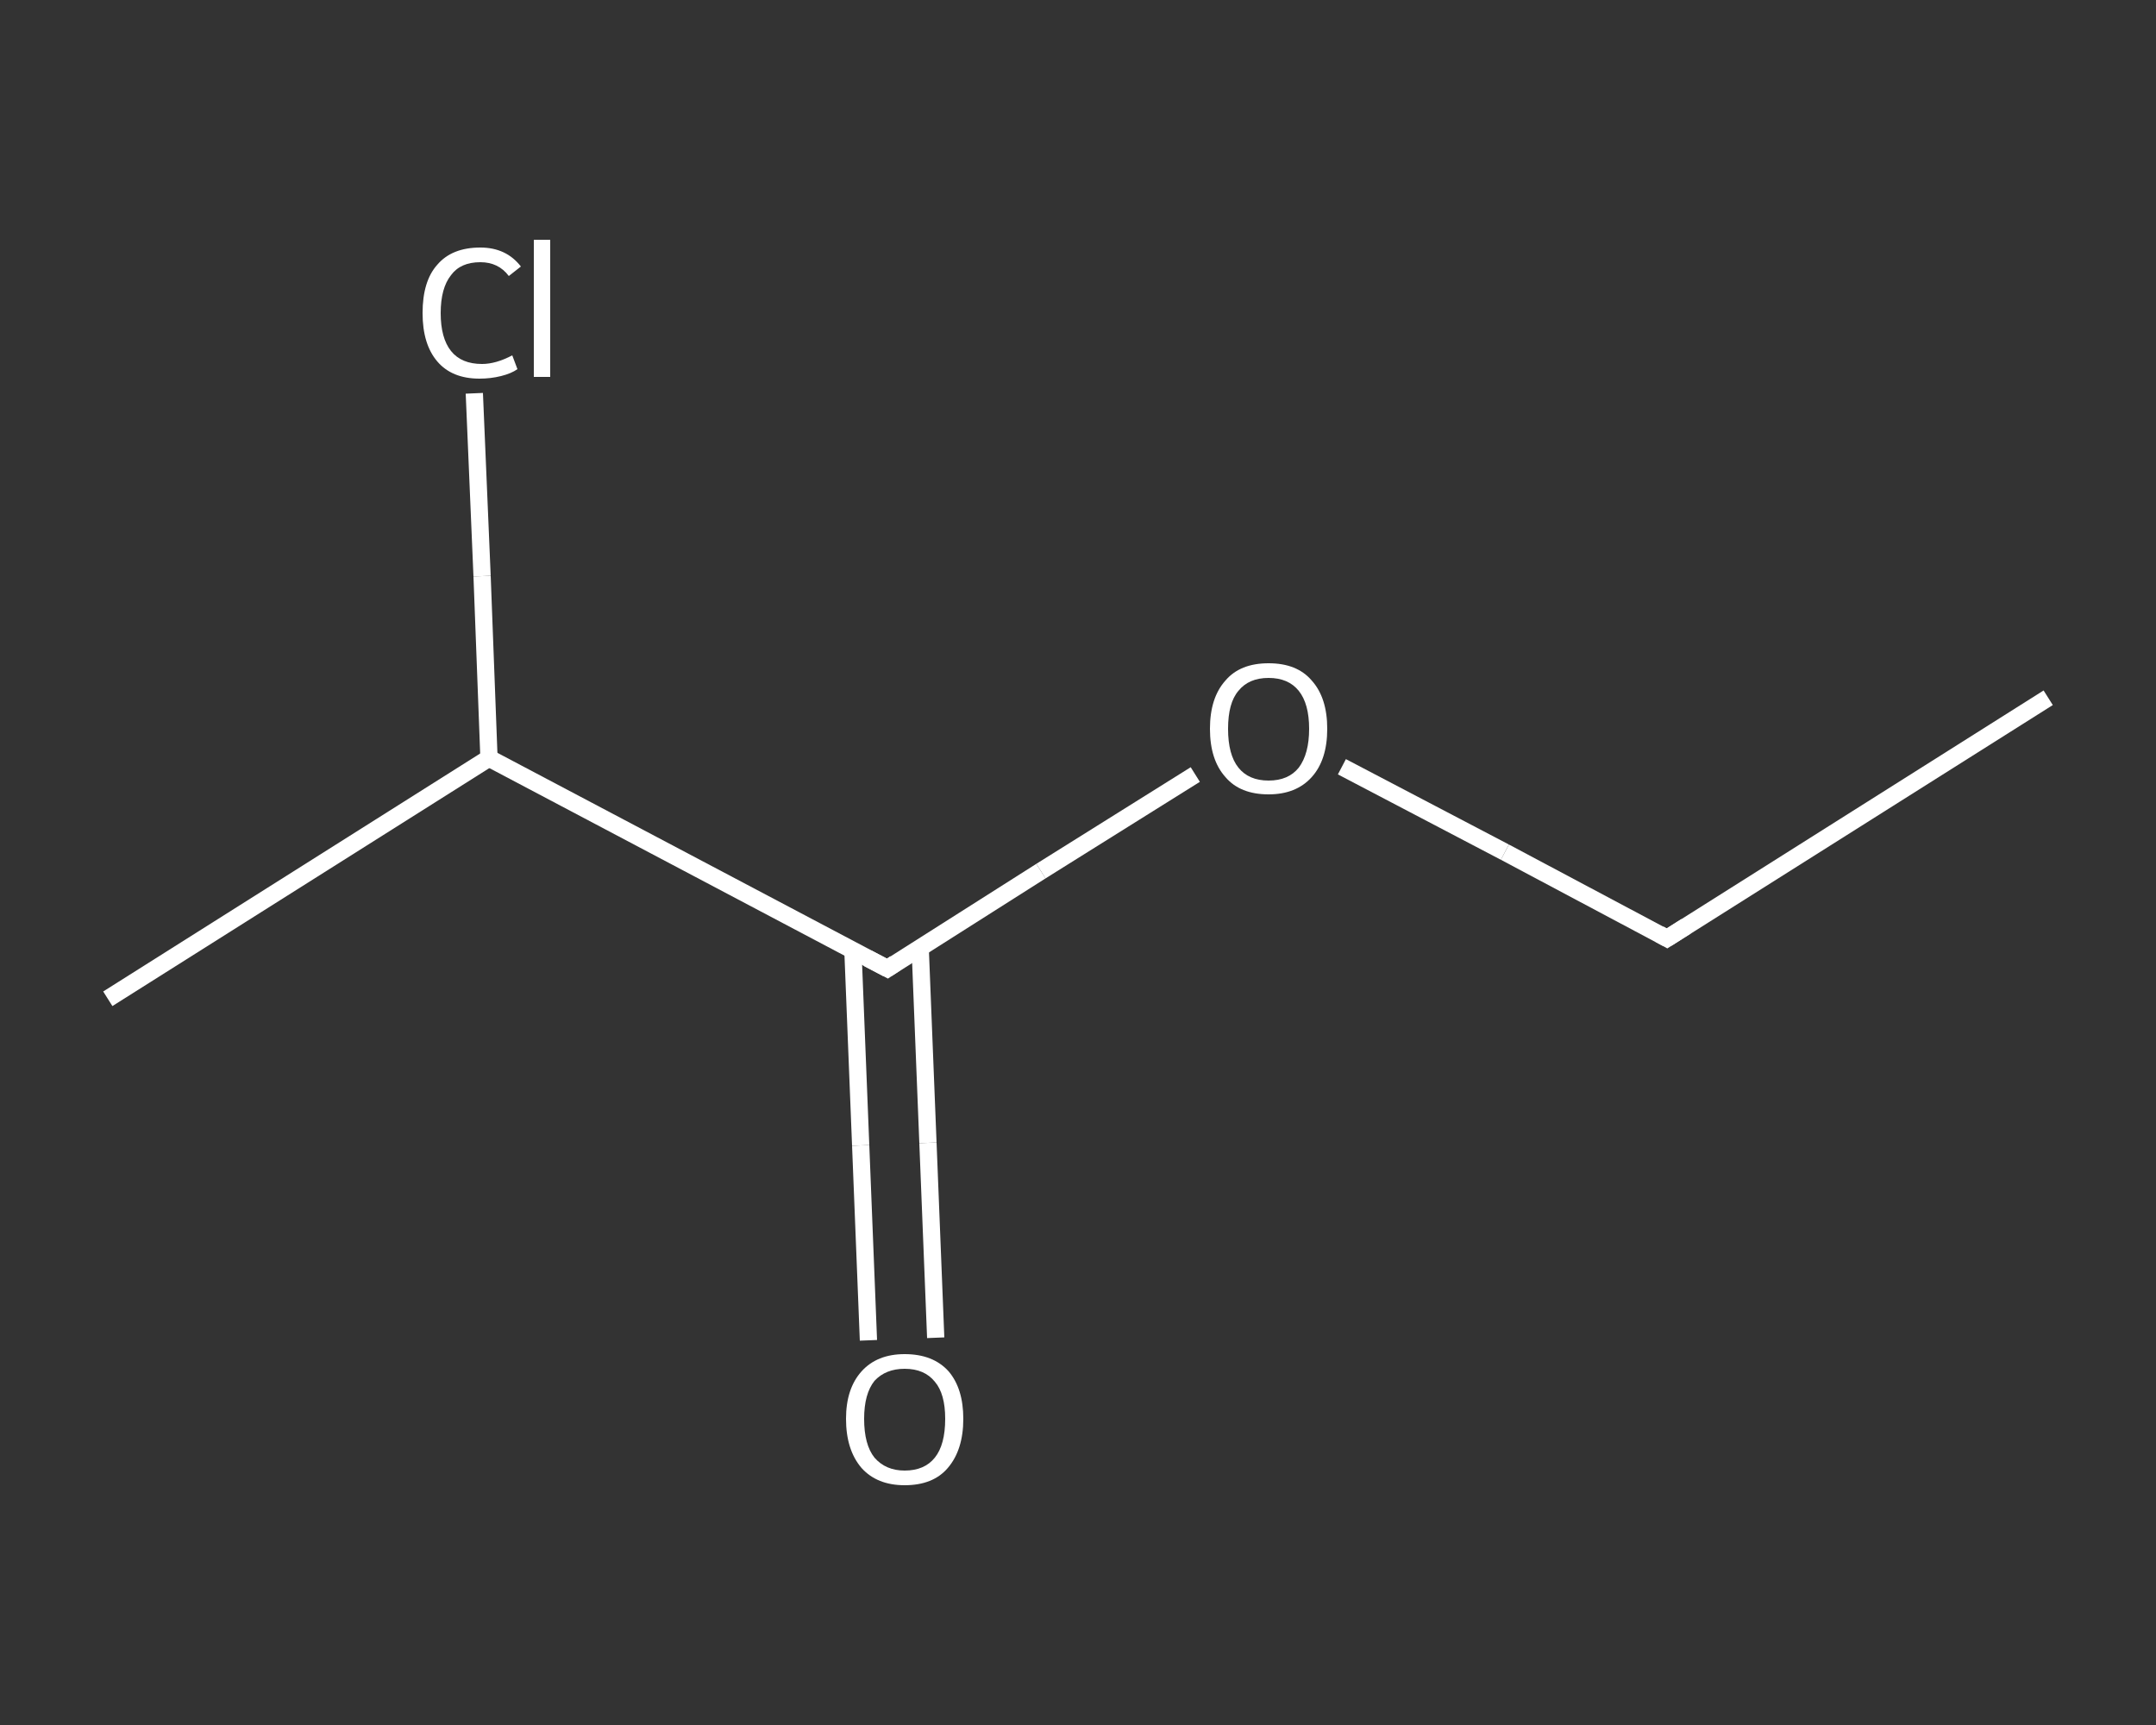 <?xml version='1.0' encoding='iso-8859-1'?>
<svg version='1.1' baseProfile='full'
              xmlns='http://www.w3.org/2000/svg'
                      xmlns:rdkit='http://www.rdkit.org/xml'
                      xmlns:xlink='http://www.w3.org/1999/xlink'
                  xml:space='preserve'
width='250px' height='200px' viewBox='0 0 250 200'>
<rect x="0" y="0" width="250" height="200" fill="#333333" stroke="none"/>
<!-- END OF HEADER -->
<rect style='opacity:1.0;fill:transparent;stroke:none' width='250.0' height='200.0' x='0.0' y='0.0'> </rect>
<path class='bond-0 atom-0 atom-1' d='M 237.5,80.9 L 193.3,108.8' style='fill:none;fill-rule:evenodd;stroke:#FFFFFF;stroke-width:2.0px;stroke-linecap:butt;stroke-linejoin:miter;stroke-opacity:1' />
<path class='bond-1 atom-1 atom-2' d='M 193.3,108.8 L 174.5,98.8' style='fill:none;fill-rule:evenodd;stroke:#FFFFFF;stroke-width:2.0px;stroke-linecap:butt;stroke-linejoin:miter;stroke-opacity:1' />
<path class='bond-1 atom-1 atom-2' d='M 174.5,98.8 L 155.6,88.9' style='fill:none;fill-rule:evenodd;stroke:#FFFFFF;stroke-width:2.0px;stroke-linecap:butt;stroke-linejoin:miter;stroke-opacity:1' />
<path class='bond-2 atom-2 atom-3' d='M 138.6,89.8 L 120.7,101.0' style='fill:none;fill-rule:evenodd;stroke:#FFFFFF;stroke-width:2.0px;stroke-linecap:butt;stroke-linejoin:miter;stroke-opacity:1' />
<path class='bond-2 atom-2 atom-3' d='M 120.7,101.0 L 102.9,112.3' style='fill:none;fill-rule:evenodd;stroke:#FFFFFF;stroke-width:2.0px;stroke-linecap:butt;stroke-linejoin:miter;stroke-opacity:1' />
<path class='bond-3 atom-3 atom-4' d='M 98.9,110.2 L 99.8,132.8' style='fill:none;fill-rule:evenodd;stroke:#FFFFFF;stroke-width:2.0px;stroke-linecap:butt;stroke-linejoin:miter;stroke-opacity:1' />
<path class='bond-3 atom-3 atom-4' d='M 99.8,132.8 L 100.7,155.4' style='fill:none;fill-rule:evenodd;stroke:#FFFFFF;stroke-width:2.0px;stroke-linecap:butt;stroke-linejoin:miter;stroke-opacity:1' />
<path class='bond-3 atom-3 atom-4' d='M 106.7,109.9 L 107.6,132.5' style='fill:none;fill-rule:evenodd;stroke:#FFFFFF;stroke-width:2.0px;stroke-linecap:butt;stroke-linejoin:miter;stroke-opacity:1' />
<path class='bond-3 atom-3 atom-4' d='M 107.6,132.5 L 108.5,155.1' style='fill:none;fill-rule:evenodd;stroke:#FFFFFF;stroke-width:2.0px;stroke-linecap:butt;stroke-linejoin:miter;stroke-opacity:1' />
<path class='bond-4 atom-3 atom-5' d='M 102.9,112.3 L 56.7,87.9' style='fill:none;fill-rule:evenodd;stroke:#FFFFFF;stroke-width:2.0px;stroke-linecap:butt;stroke-linejoin:miter;stroke-opacity:1' />
<path class='bond-5 atom-5 atom-6' d='M 56.7,87.9 L 12.5,115.8' style='fill:none;fill-rule:evenodd;stroke:#FFFFFF;stroke-width:2.0px;stroke-linecap:butt;stroke-linejoin:miter;stroke-opacity:1' />
<path class='bond-6 atom-5 atom-7' d='M 56.7,87.9 L 55.9,66.8' style='fill:none;fill-rule:evenodd;stroke:#FFFFFF;stroke-width:2.0px;stroke-linecap:butt;stroke-linejoin:miter;stroke-opacity:1' />
<path class='bond-6 atom-5 atom-7' d='M 55.9,66.8 L 55.0,45.6' style='fill:none;fill-rule:evenodd;stroke:#FFFFFF;stroke-width:2.0px;stroke-linecap:butt;stroke-linejoin:miter;stroke-opacity:1' />
<path d='M 195.5,107.4 L 193.3,108.8 L 192.4,108.3' style='fill:none;stroke:#FFFFFF;stroke-width:2.0px;stroke-linecap:butt;stroke-linejoin:miter;stroke-opacity:1;' />
<path d='M 103.8,111.7 L 102.9,112.3 L 100.6,111.1' style='fill:none;stroke:#FFFFFF;stroke-width:2.0px;stroke-linecap:butt;stroke-linejoin:miter;stroke-opacity:1;' />
<path class='atom-2' d='M 140.3 84.5
Q 140.3 80.9, 142.1 78.9
Q 143.8 76.9, 147.1 76.9
Q 150.4 76.9, 152.1 78.9
Q 153.9 80.9, 153.9 84.5
Q 153.9 88.1, 152.1 90.1
Q 150.3 92.1, 147.1 92.1
Q 143.8 92.1, 142.1 90.1
Q 140.3 88.1, 140.3 84.5
M 147.1 90.5
Q 149.4 90.5, 150.6 89.0
Q 151.8 87.4, 151.8 84.5
Q 151.8 81.6, 150.6 80.1
Q 149.4 78.6, 147.1 78.6
Q 144.8 78.6, 143.6 80.1
Q 142.4 81.5, 142.4 84.5
Q 142.4 87.5, 143.6 89.0
Q 144.8 90.5, 147.1 90.5
' fill='#FFFFFF'/>
<path class='atom-4' d='M 98.1 164.5
Q 98.1 161.0, 99.9 159.0
Q 101.7 157.0, 104.9 157.0
Q 108.2 157.0, 110.0 159.0
Q 111.7 161.0, 111.7 164.5
Q 111.7 168.1, 109.9 170.2
Q 108.2 172.2, 104.9 172.2
Q 101.7 172.2, 99.9 170.2
Q 98.1 168.1, 98.1 164.5
M 104.9 170.5
Q 107.2 170.5, 108.4 169.0
Q 109.6 167.5, 109.6 164.5
Q 109.6 161.6, 108.4 160.2
Q 107.2 158.7, 104.9 158.7
Q 102.7 158.7, 101.4 160.1
Q 100.2 161.6, 100.2 164.5
Q 100.2 167.5, 101.4 169.0
Q 102.7 170.5, 104.9 170.5
' fill='#FFFFFF'/>
<path class='atom-7' d='M 49.0 36.3
Q 49.0 32.6, 50.7 30.7
Q 52.4 28.7, 55.7 28.7
Q 58.7 28.7, 60.4 30.9
L 59.0 32.0
Q 57.8 30.4, 55.7 30.4
Q 53.4 30.4, 52.3 31.9
Q 51.1 33.4, 51.1 36.3
Q 51.1 39.2, 52.3 40.7
Q 53.5 42.2, 55.9 42.2
Q 57.5 42.2, 59.4 41.2
L 60.0 42.8
Q 59.3 43.3, 58.1 43.6
Q 56.9 43.9, 55.6 43.9
Q 52.4 43.9, 50.7 41.9
Q 49.0 39.9, 49.0 36.3
' fill='#FFFFFF'/>
<path class='atom-7' d='M 61.9 27.8
L 63.8 27.8
L 63.8 43.7
L 61.9 43.7
L 61.9 27.8
' fill='#FFFFFF'/>
</svg>
